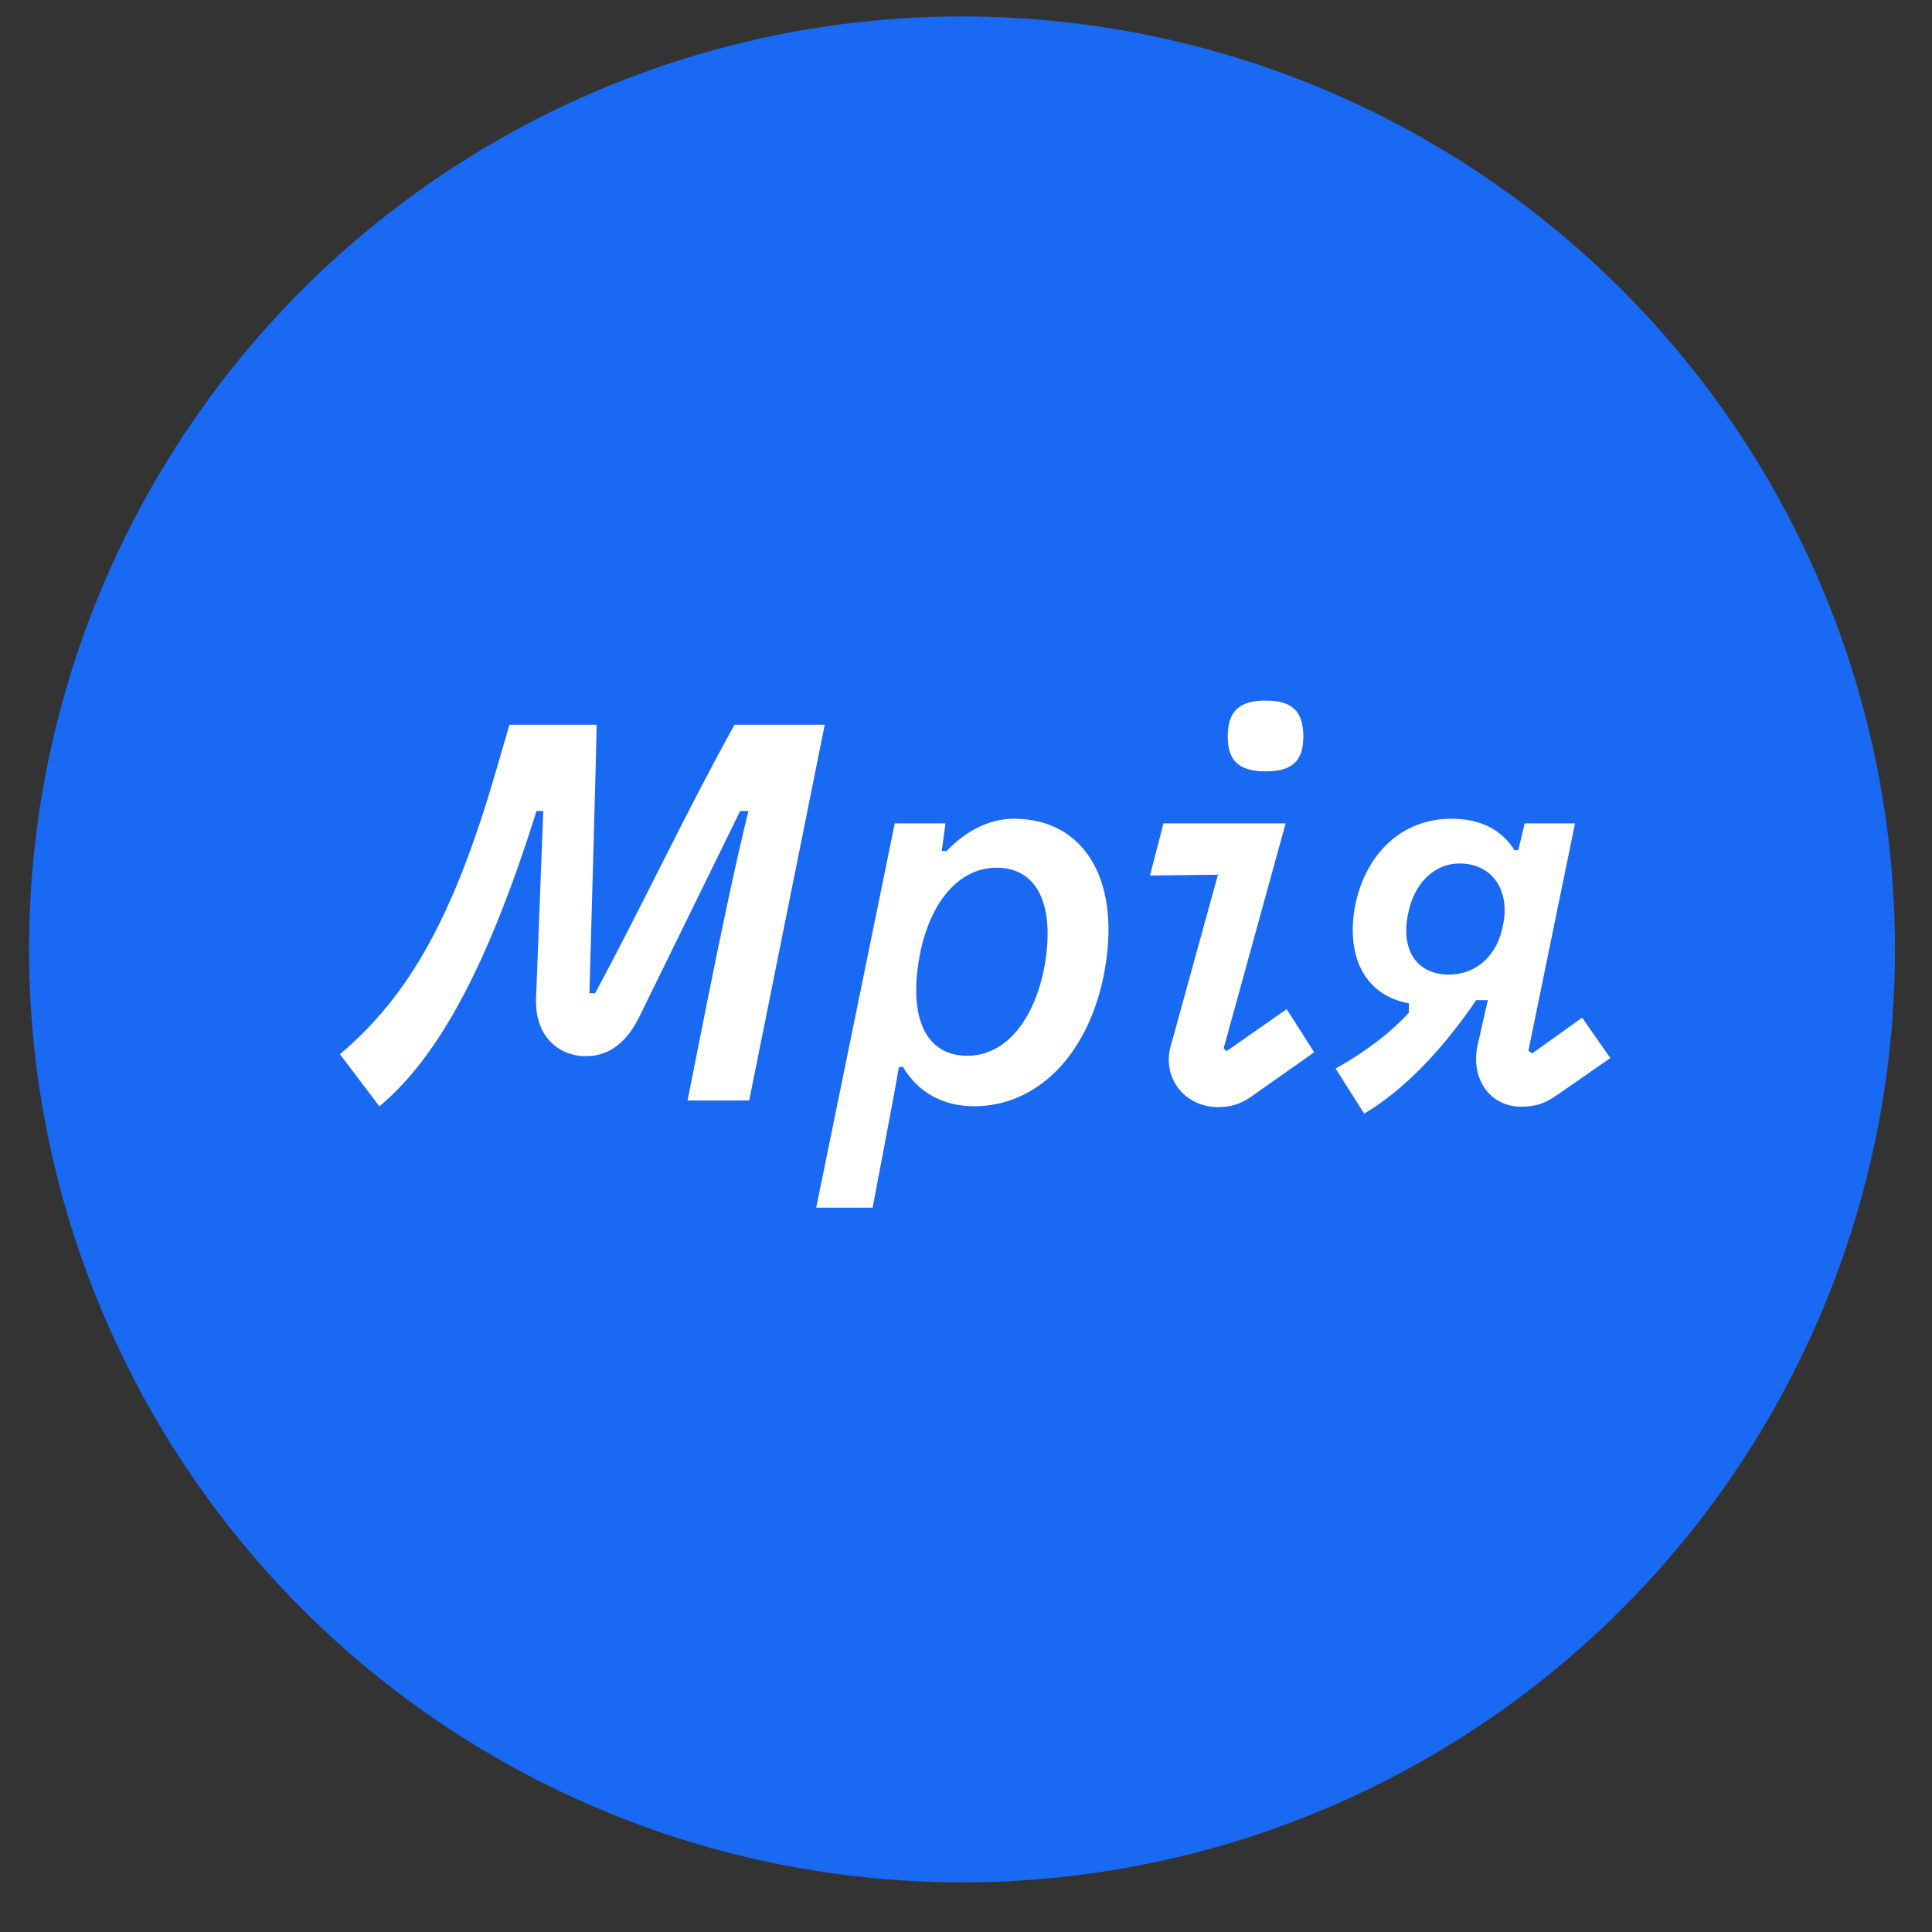 <svg width="32" height="32" viewBox="0 0 32 32" fill="none" xmlns="http://www.w3.org/2000/svg">
<rect x="0" y="0" width="32" height="32" fill="#333333" stroke="none"/>
<g clip-path="url(#clip0_990_142601)">
<circle cx="15.934" cy="15.725" r="15.453" fill="#1A69F3"/>
<path d="M5.63 17.461C6.794 16.483 7.528 15.138 8.213 12.776L8.438 12.004H9.882C9.876 12.48 9.807 14.816 9.763 16.451H9.857C10.654 14.971 11.345 13.484 12.166 12.004H13.66L12.409 18.227H11.388L11.718 16.567C11.924 15.537 12.191 14.256 12.397 13.433H12.259L10.585 16.85C10.342 17.339 10.018 17.494 9.707 17.494C9.259 17.494 8.855 17.172 8.879 16.535L8.998 13.433H8.886C8.095 15.956 7.274 17.5 6.284 18.324L5.63 17.461ZM15.243 15.775C15.031 16.837 15.324 17.487 16.021 17.487C16.625 17.487 17.098 16.953 17.285 16.084C17.496 15.022 17.198 14.372 16.507 14.372C15.903 14.372 15.424 14.906 15.243 15.775ZM14.82 13.638H15.66L15.598 14.095H15.679C16.003 13.76 16.382 13.561 16.793 13.561C17.976 13.561 18.599 14.61 18.275 16.187C18.001 17.493 17.167 18.323 16.133 18.323C15.611 18.323 15.2 18.085 14.957 17.673H14.889C14.814 18.111 14.683 18.787 14.54 19.546L14.453 20.003H13.519L14.82 13.638ZM20.335 12.197C20.335 11.778 20.528 11.604 20.964 11.604C21.4 11.604 21.587 11.778 21.587 12.197C21.587 12.602 21.406 12.776 20.964 12.776C20.522 12.776 20.335 12.602 20.335 12.197ZM20.173 18.337C19.625 18.337 19.246 17.854 19.389 17.333L20.173 14.488L19.047 14.501L19.271 13.638H21.294L20.267 17.365L20.316 17.41L21.312 16.715L21.767 17.429L20.708 18.175C20.522 18.304 20.348 18.337 20.173 18.337ZM23.317 15.164C23.205 15.743 23.473 16.142 23.996 16.142C24.463 16.142 24.811 15.814 24.898 15.305C25.01 14.739 24.712 14.302 24.176 14.302C23.753 14.301 23.41 14.636 23.317 15.164ZM22.122 17.699C22.589 17.436 23.012 17.127 23.336 16.773V16.618C22.589 16.483 22.29 15.82 22.446 14.996C22.62 14.14 23.218 13.561 24.039 13.561C24.531 13.561 24.873 13.748 25.085 14.082H25.147L25.253 13.638H26.087L25.315 17.403L25.378 17.448L26.205 16.856L26.672 17.525L25.801 18.13C25.596 18.272 25.452 18.33 25.191 18.33C24.68 18.33 24.35 17.866 24.475 17.306L24.643 16.566H24.45C23.871 17.416 23.236 18.066 22.595 18.445L22.122 17.699Z" fill="white"/>
</g>
<defs>
<clipPath id="clip0_990_142601">
<rect width="30.906" height="30.906" fill="white" transform="translate(0.481 0.272)"/>
</clipPath>
</defs>
</svg>
